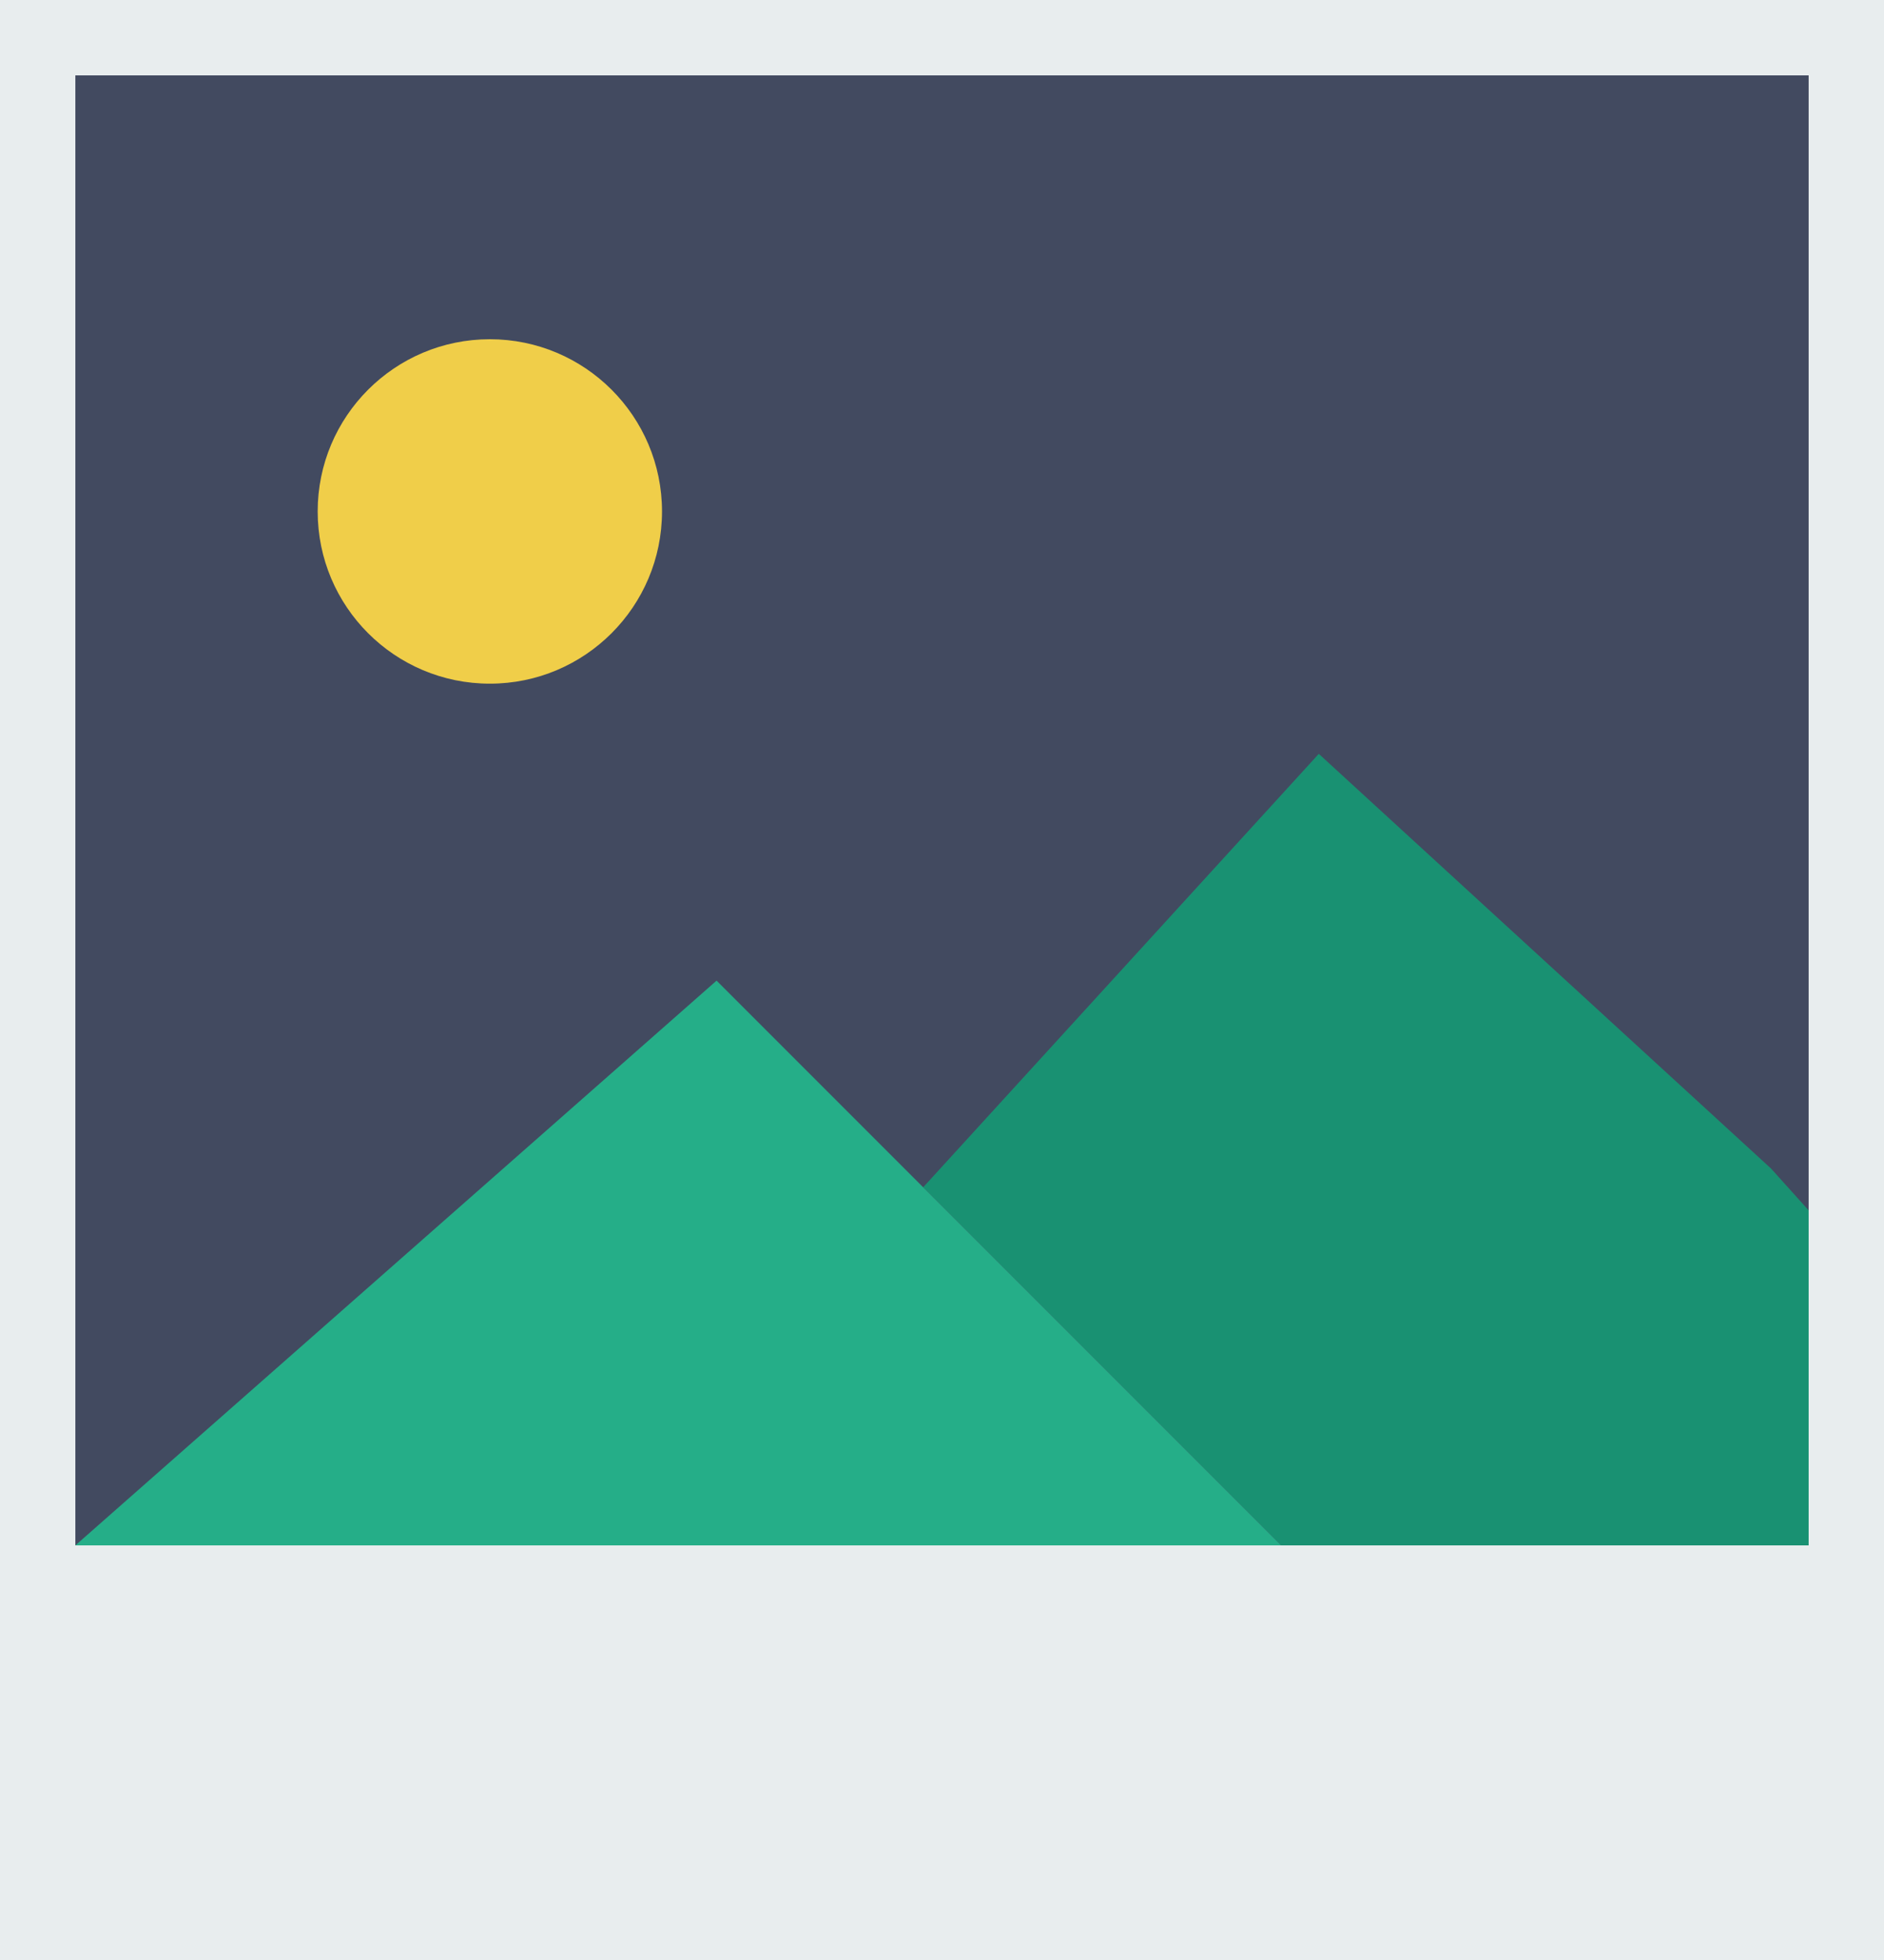 <?xml version="1.0" encoding="UTF-8" standalone="no"?>
<svg width="50px" height="52px" viewBox="0 0 50 52" version="1.1" xmlns="http://www.w3.org/2000/svg" xmlns:xlink="http://www.w3.org/1999/xlink" xmlns:sketch="http://www.bohemiancoding.com/sketch/ns">
    <rect x="0" y="0" width="50" height="52" fill="#333333" stroke="none"/>
    <!-- Generator: Sketch 3.5.1 (25234) - http://www.bohemiancoding.com/sketch -->
    <title>276 - Picture (Flat)</title>
    <desc>Created with Sketch.</desc>
    <defs></defs>
    <g id="Page-1" stroke="none" stroke-width="1" fill="none" fill-rule="evenodd" sketch:type="MSPage">
        <g id="Icons" sketch:type="MSArtboardGroup" transform="translate(-605, -1563)">
            <g id="276---Picture-(Flat)" sketch:type="MSLayerGroup" transform="translate(606, 1564)">
                <path d="M0,0 L48,0 L48,50 L0,50 L0,0 Z" id="Fill-681" fill="#424A60" sketch:type="MSShapeGroup"></path>
                <path d="M0,0 L48,0 L48,50 L0,50 L0,0 Z" id="Stroke-682" stroke="#E8EDEE" stroke-width="2" sketch:type="MSShapeGroup"></path>
                <path d="M16.569,12.569 C16.569,15.092 14.523,17.138 12,17.138 C9.477,17.138 7.431,15.092 7.431,12.569 C7.431,10.046 9.477,8 12,8 C14.523,8 16.569,10.046 16.569,12.569" id="Fill-1868" fill="#F0CE49" sketch:type="MSShapeGroup"></path>
                <path d="M0,40 L48,40 L48,50 L0,50 L0,40 Z" id="Fill-1869" fill="#E8EDEE" sketch:type="MSShapeGroup"></path>
                <path d="M47,31.111 L46,30 L34,19 L23.5,30.5 L33,40 L47,40 L47,31.111" id="Fill-2555" fill="#199172" sketch:type="MSShapeGroup"></path>
                <path d="M28.983,35.983 L18.017,25.017 L1,40 L33,40 L28.983,35.983" id="Fill-2562" fill="#25AE88" sketch:type="MSShapeGroup"></path>
            </g>
        </g>
    </g>
</svg>